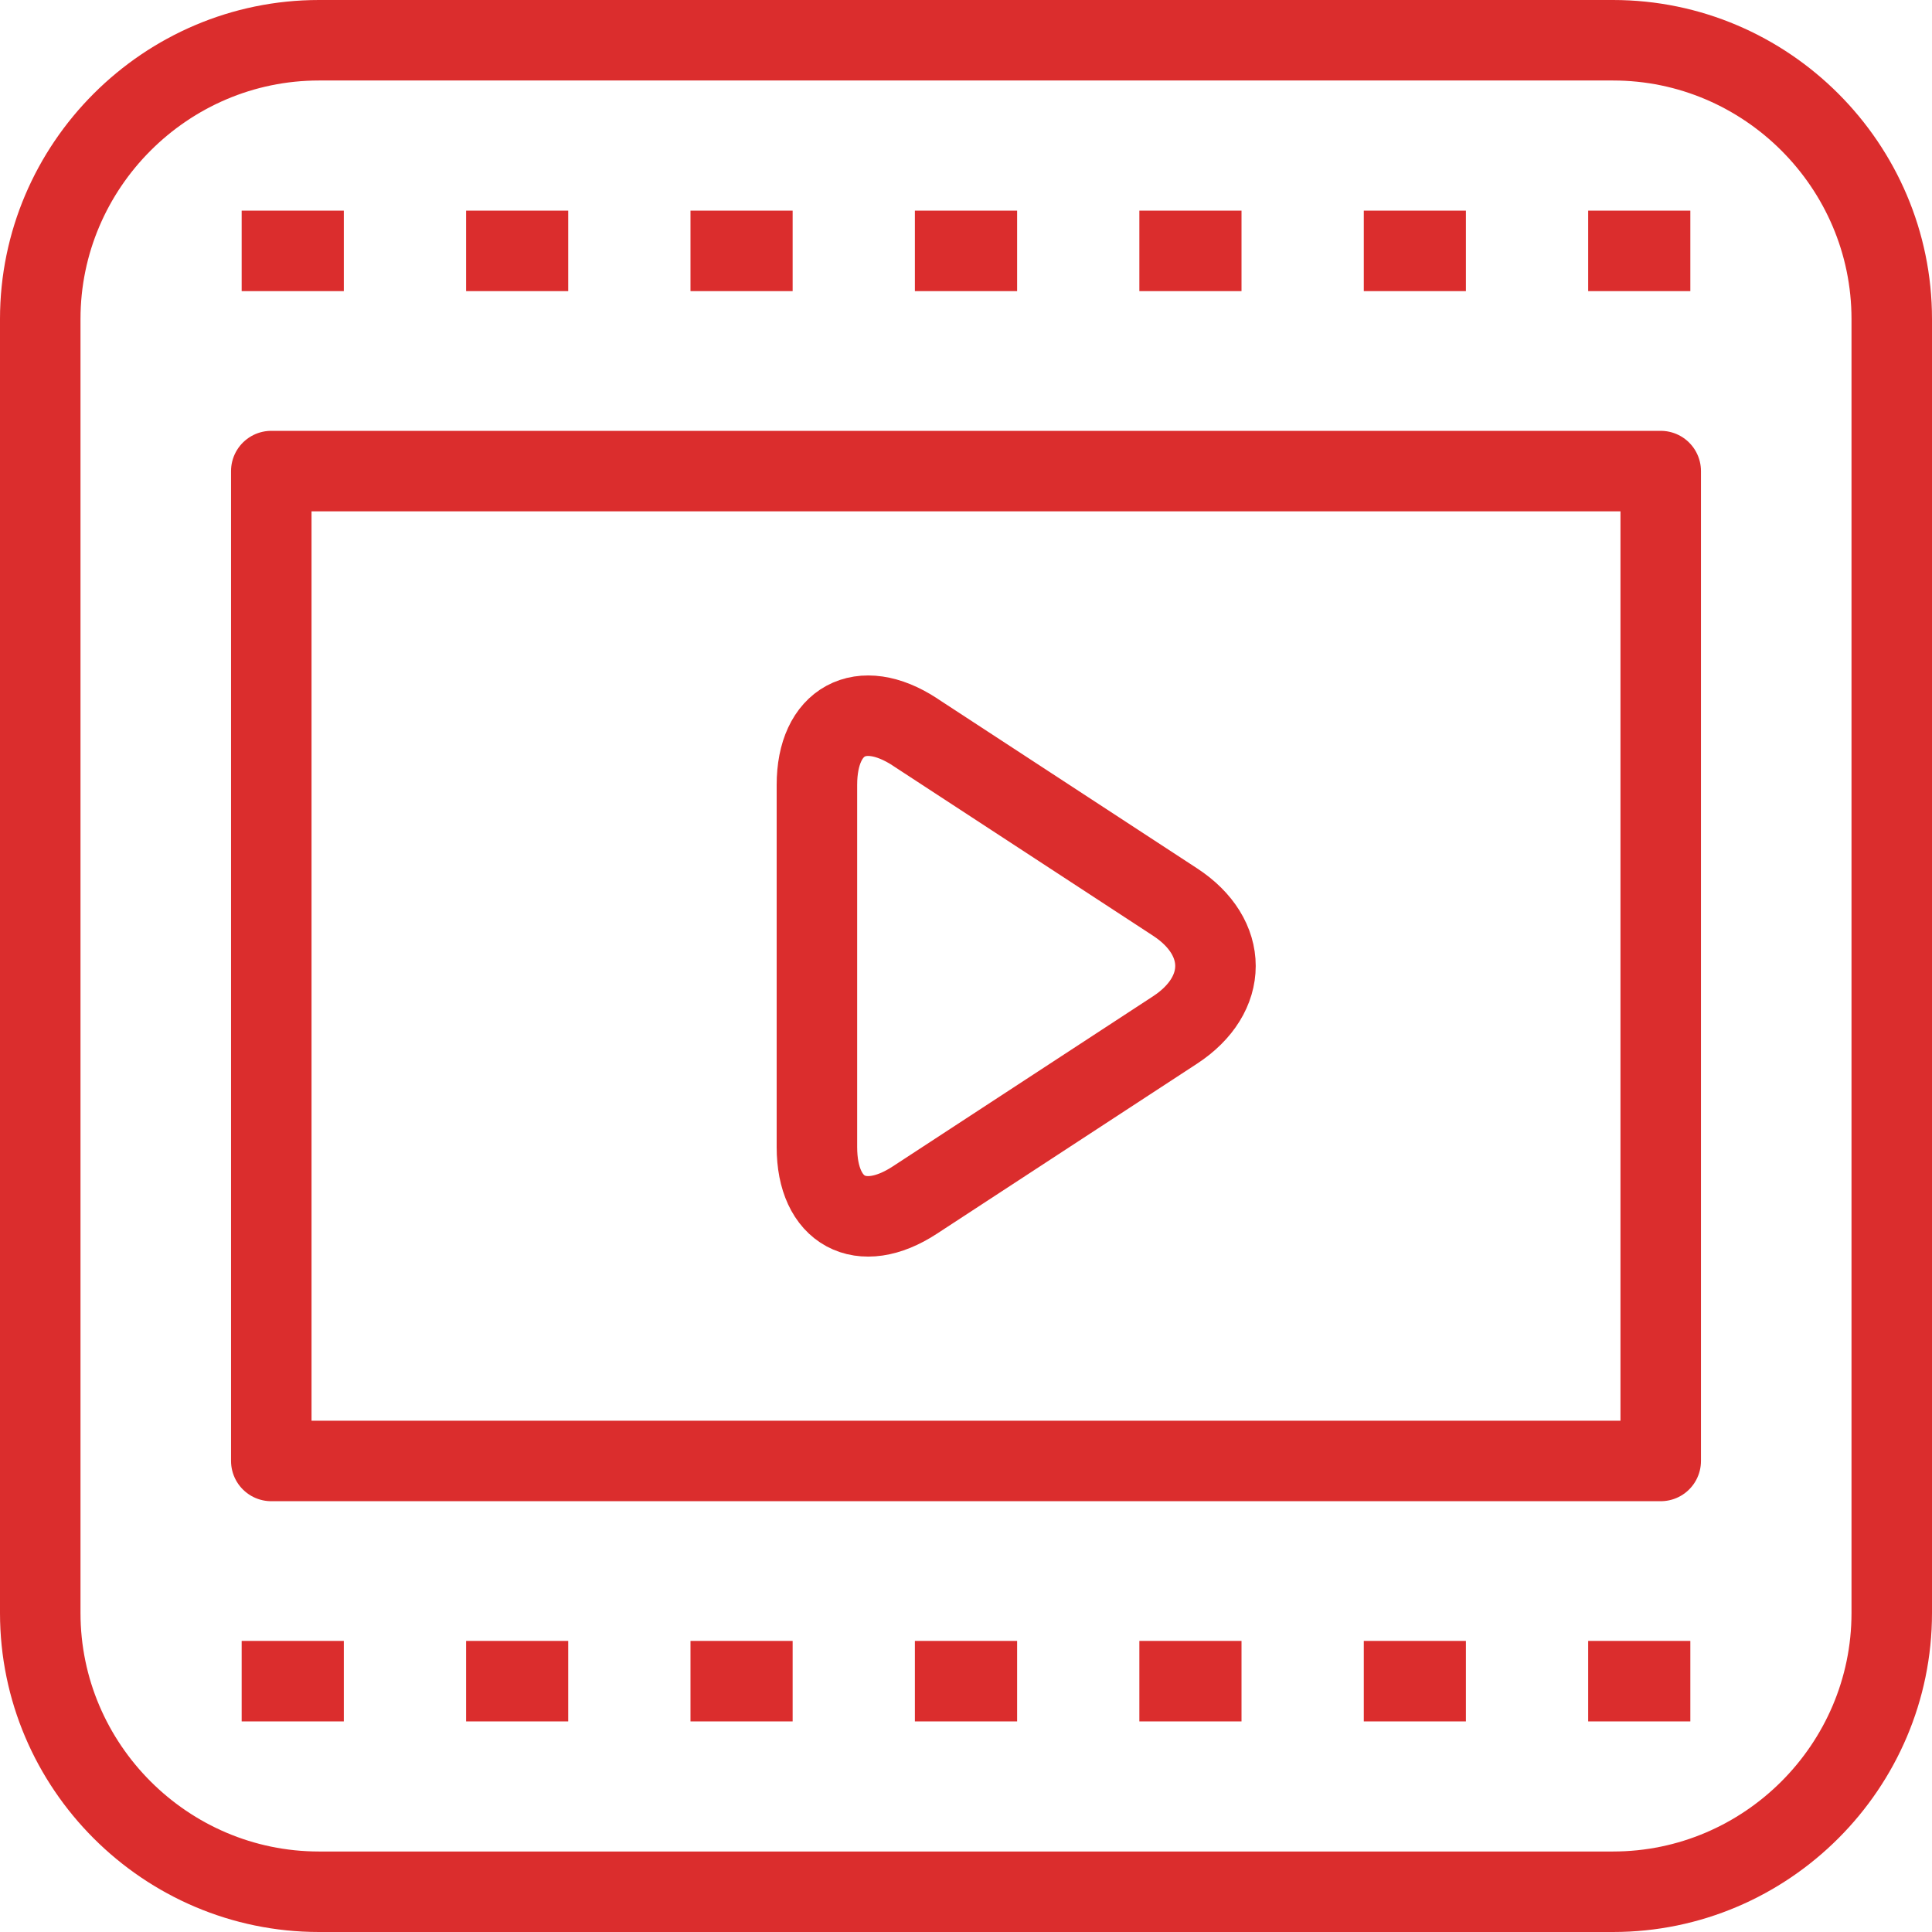 <svg xmlns="http://www.w3.org/2000/svg" width="48" height="48" fill="rgba(219,45,45,1)" viewBox="0 0 48 48"><g fill="none" stroke="rgba(219,45,45,1)" stroke-width="2" stroke-miterlimit="10"><path stroke-linecap="round" stroke-linejoin="round" d="M22.73 18.185c-1.34-.874-2.434-.28-2.434 1.316v9c0 1.597 1.095 2.19 2.433 1.314l6.464-4.225c1.34-.876 1.34-2.306 0-3.18l-6.465-4.225z"/><path stroke-linecap="round" stroke-linejoin="round" d="M47 40.075C47 43.885 43.884 47 40.075 47H7.925C4.117 47 1 43.885 1 40.075V7.925C1 4.117 4.117 1 7.925 1h32.15C43.885 1 47 4.117 47 7.925v32.15z"/><path stroke-linecap="round" stroke-linejoin="round" d="M6.74 11.704h34.52v24.593H6.74z"/><path d="M6.004 6.233h2.538M11.58 6.233h2.537M17.155 6.233h2.538M22.73 6.233h2.54M28.307 6.233h2.538M33.883 6.233h2.537M39.458 6.233h2.538"/><g><path d="M6.004 41.768h2.538M11.58 41.768h2.537M17.155 41.768h2.538M22.73 41.768h2.54M28.307 41.768h2.538M33.883 41.768h2.537M39.458 41.768h2.538"/></g></g></svg>